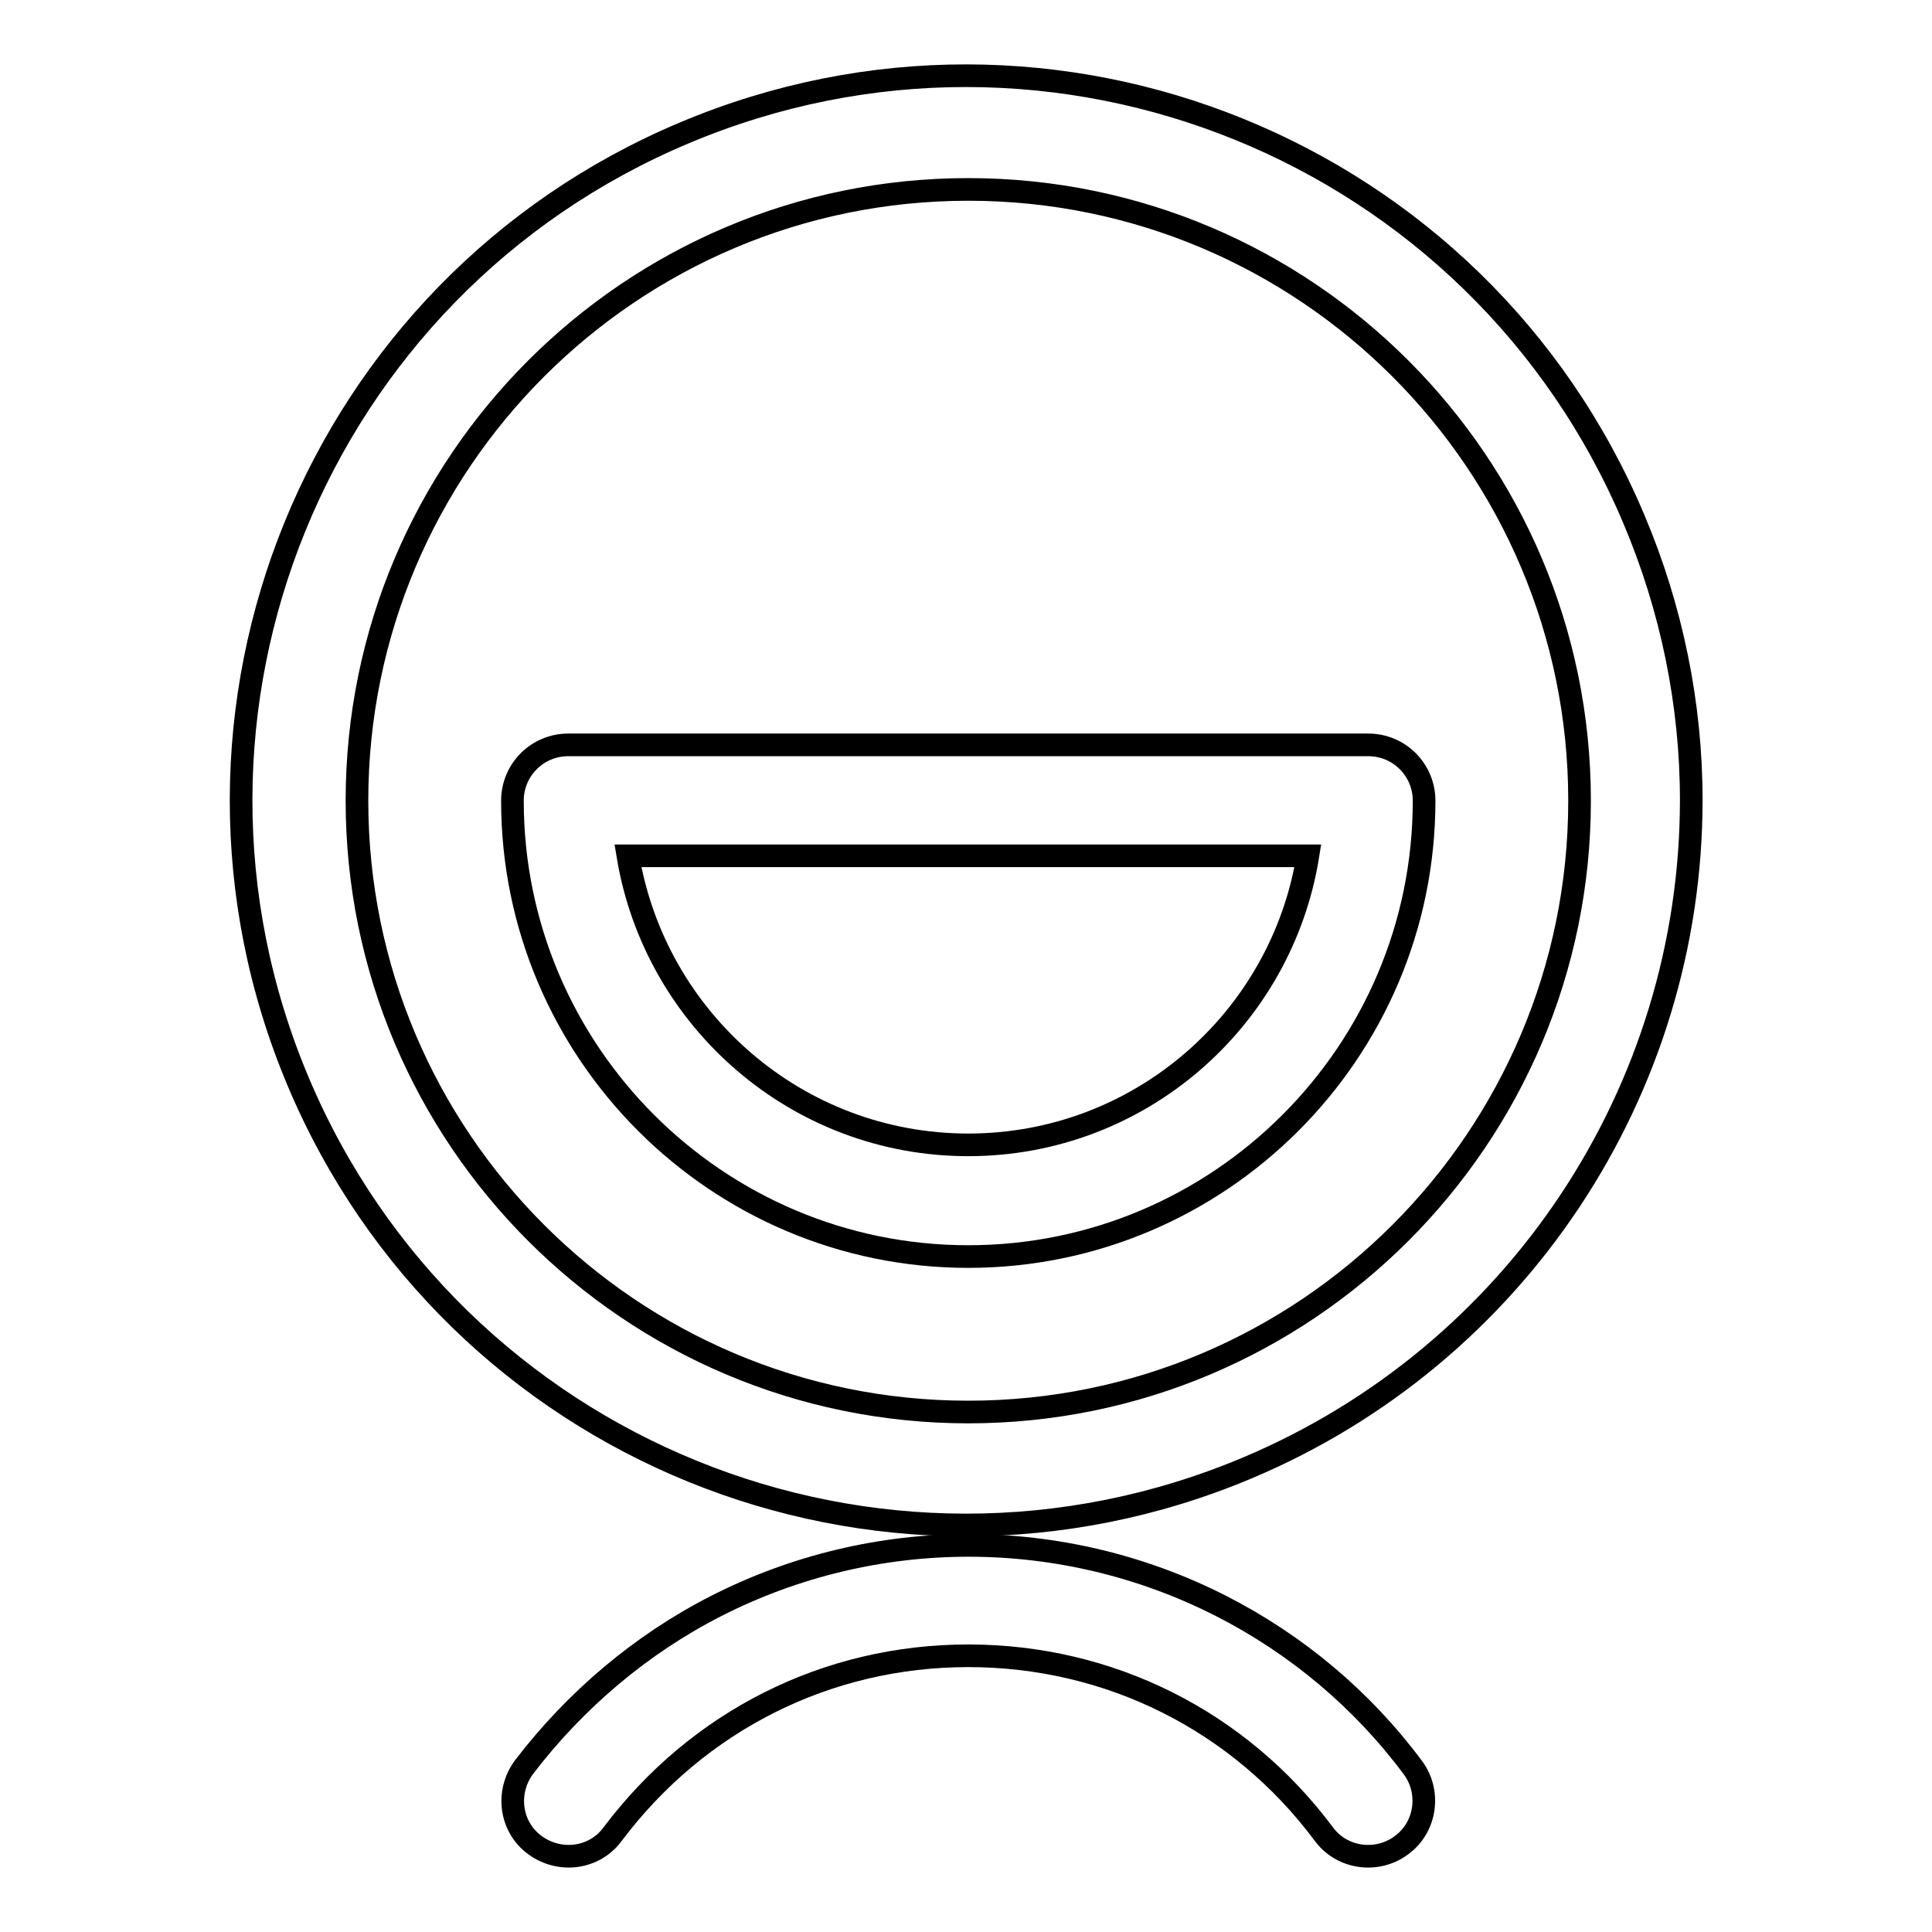 <?xml version="1.0" encoding="utf-8"?>
<!-- Svg Vector Icons : http://www.onlinewebfonts.com/icon -->
<!DOCTYPE svg PUBLIC "-//W3C//DTD SVG 1.1//EN" "http://www.w3.org/Graphics/SVG/1.1/DTD/svg11.dtd">
<svg version="1.1" xmlns="http://www.w3.org/2000/svg" xmlns:xlink="http://www.w3.org/1999/xlink" x="0px" y="0px" viewBox="0 0 256 256" enable-background="new 0 0 256 256" xml:space="preserve">
<g> <path stroke-width="3" fill-opacity="0" stroke="#000000"  d="M161.8,212.8c-21-10.7-45.9-10.7-66.9,0c-10,5.1-18.7,12.5-25.5,21.4c-2.4,3.3-1.8,7.9,1.5,10.3 c3.3,2.4,7.9,1.8,10.3-1.5c11.3-15,28.4-23.6,47.1-23.6c18.7,0,35.9,8.6,47.1,23.6c2.4,3.3,7.1,3.9,10.3,1.5 c3.3-2.4,3.9-7.1,1.5-10.3C180.5,225.2,171.8,217.9,161.8,212.8z"/> <path stroke-width="3" fill-opacity="0" stroke="#000000"  d="M216.5,68.8C195.9,19.9,139.6-3,90.7,17.6C41.9,38.1,18.9,94.4,39.5,143.3c20.6,48.9,76.9,71.8,125.8,51.2 c35.6-15,58.8-49.9,58.8-88.5C224.1,93.3,221.5,80.6,216.5,68.8z M128.3,187.1c-44.7,0-81-36.3-81-81c0-44.7,36.3-81,81-81 c44.7,0,81,36.3,81,81S173,187.1,128.3,187.1L128.3,187.1z"/> <path stroke-width="3" fill-opacity="0" stroke="#000000"  d="M75.3,98.7c-4.1,0-7.4,3.3-7.4,7.4l0,0c0,33.3,27.1,60.4,60.4,60.4c33.3,0,60.4-27.1,60.4-60.4 c0-4.1-3.3-7.4-7.4-7.4l0,0H75.3z M128.3,151.7c-22.7,0-41.5-16.6-45.1-38.3h90.1C169.8,135.1,151,151.7,128.3,151.7L128.3,151.7z" /></g>
</svg>